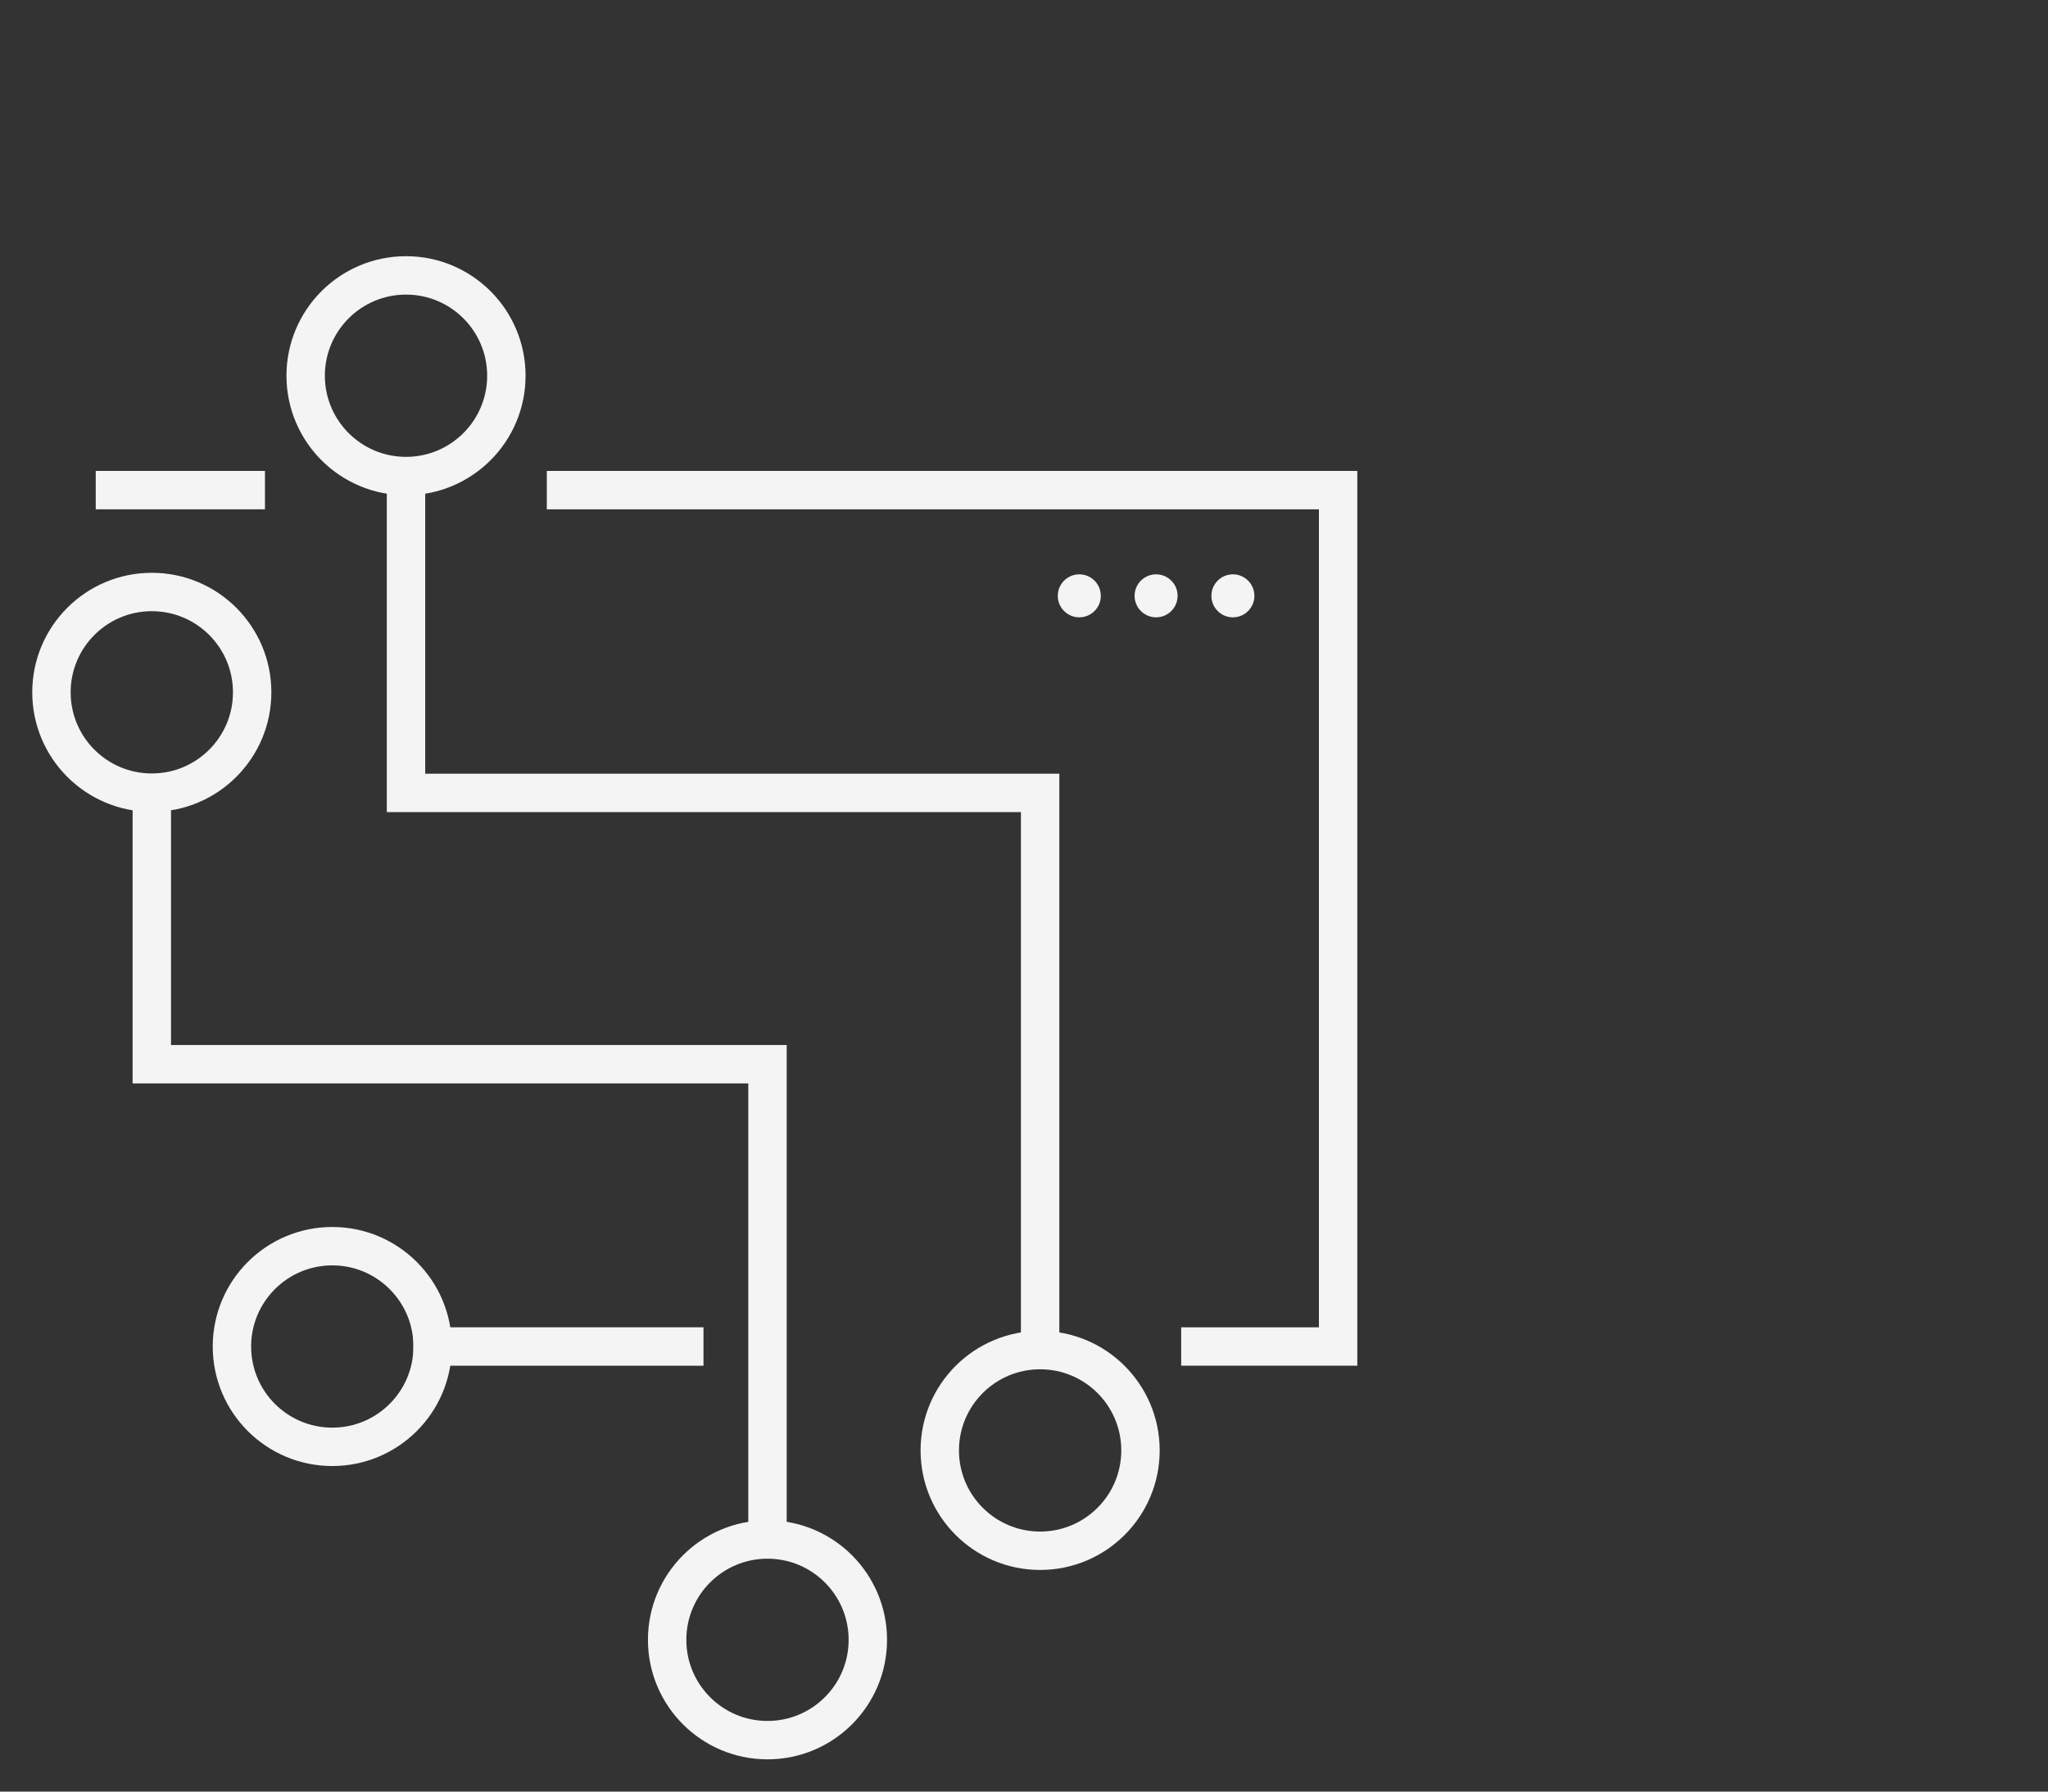 <?xml version="1.0" encoding="UTF-8"?><svg xmlns="http://www.w3.org/2000/svg" viewBox="0 0 80 70"><rect x="0" y="0" width="80" height="70" fill="#333333" stroke="none"/><defs><style>.cls-1{stroke-miterlimit:10;}.cls-1,.cls-2{fill:none;stroke:#f4f4f4;stroke-width:1.5px;}.cls-3{fill:#f4f4f4;}.cls-2{stroke-linecap:square;stroke-linejoin:round;}</style></defs><g id="Cloud_Stroke"><g id="Cloud_Stroke-2"><circle class="cls-2" cx="12.98" cy="52.61" r="3.92"/><line class="cls-2" x1="26.73" y1="52.61" x2="16.9" y2="52.61"/><polyline class="cls-1" points="21.36 19.15 52.27 19.15 52.27 52.61 46.14 52.61"/><line class="cls-2" x1="4.49" y1="19.15" x2="9.6" y2="19.15"/><circle class="cls-2" cx="29.98" cy="64.07" r="3.92"/><circle class="cls-2" cx="5.93" cy="27.05" r="3.92"/><polyline class="cls-1" points="5.93 30.97 5.93 41.58 29.98 41.58 29.98 60.17"/><circle class="cls-2" cx="40.63" cy="56.67" r="3.92"/><circle class="cls-2" cx="15.86" cy="14.68" r="3.92"/><polyline class="cls-1" points="15.86 18.6 15.86 30.98 40.63 30.98 40.63 52.61"/></g></g><g id="Cloud_Fill"><g id="Cloud_Fill-2"><circle class="cls-3" cx="42.16" cy="23.28" r=".84"/><circle class="cls-3" cx="45.16" cy="23.28" r=".84"/><circle class="cls-3" cx="48.16" cy="23.28" r=".84"/></g></g></svg>